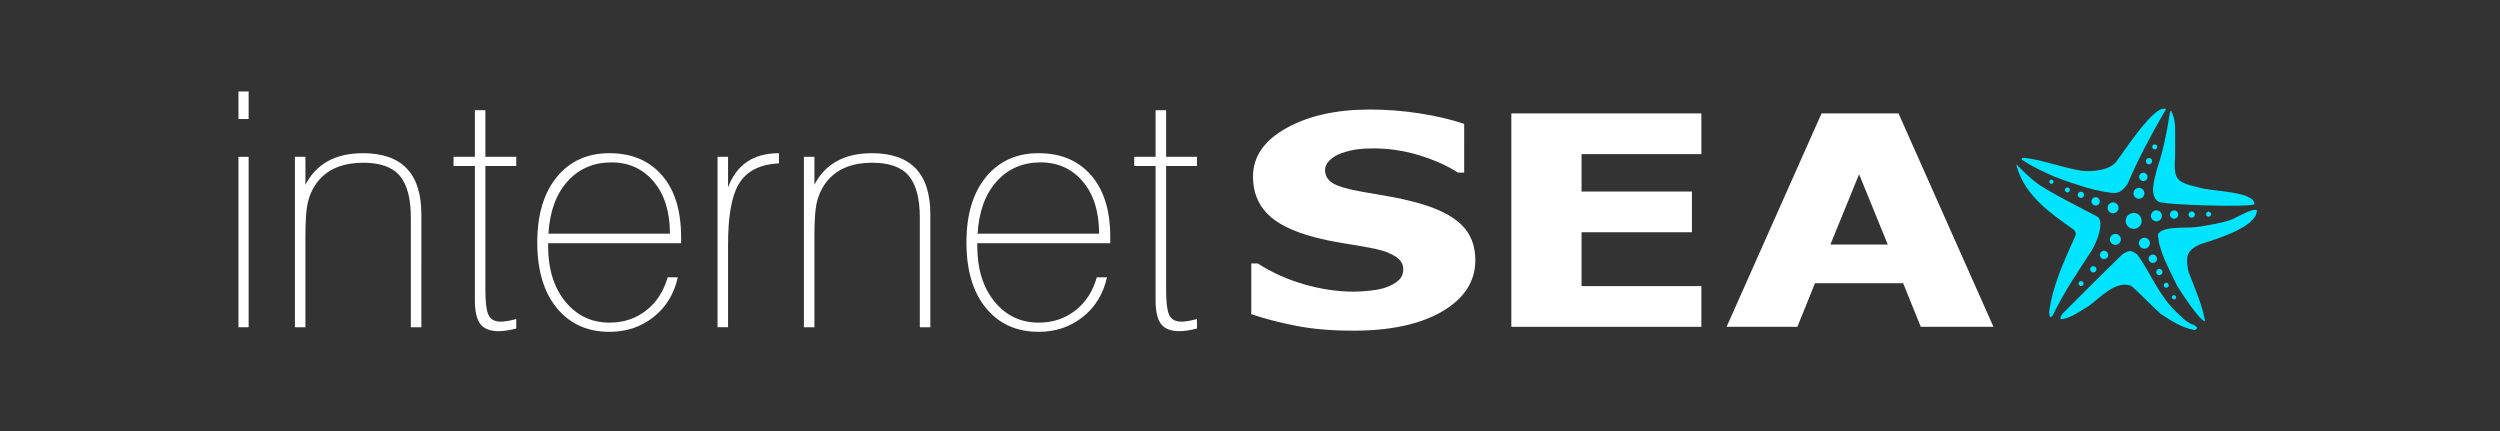 <?xml version="1.0" encoding="utf-8"?>
<!-- Generator: Adobe Illustrator 16.0.0, SVG Export Plug-In . SVG Version: 6.00 Build 0)  -->
<!DOCTYPE svg PUBLIC "-//W3C//DTD SVG 1.1//EN" "http://www.w3.org/Graphics/SVG/1.1/DTD/svg11.dtd">
<svg version="1.1" id="Warstwa_1" xmlns="http://www.w3.org/2000/svg" xmlns:xlink="http://www.w3.org/1999/xlink" x="0px" y="0px"
	 width="765.35px" height="132px" viewBox="0 0 765.35 132" enable-background="new 0 0 765.35 132" xml:space="preserve">
<rect x="0" y="0" width="765.35" height="132" fill="#333333" stroke="none"/>
<g>
	<path fill="#FFFFFF" d="M414.326,101.232c-6.589,0-12.364-0.479-17.354-1.453c-4.989-0.959-9.623-2.156-13.901-3.596V80.652h1.973
		c4.299,2.771,9.07,4.914,14.258,6.41c5.206,1.48,10.254,2.229,15.146,2.229c1.241,0,2.857-0.104,4.892-0.299
		c2.012-0.21,3.647-0.54,4.87-0.976c1.519-0.496,2.779-1.185,3.824-2.082c1.046-0.896,1.56-2.065,1.56-3.535
		c0-1.633-0.849-2.965-2.544-3.981c-1.696-1.03-3.729-1.771-6.073-2.246c-2.919-0.585-6.055-1.139-9.387-1.662
		c-3.333-0.522-6.447-1.169-9.327-1.933c-6.666-1.782-11.458-4.182-14.337-7.189c-2.897-3.01-4.338-6.784-4.338-11.322
		c0-6.11,3.411-11.068,10.233-14.857c6.805-3.789,15.321-5.676,25.536-5.676c5.128,0,10.216,0.39,15.282,1.183
		c5.066,0.794,9.604,1.857,13.605,3.205V52.84h-1.913c-3.193-2.082-7.099-3.834-11.692-5.257c-4.614-1.438-9.349-2.157-14.198-2.157
		c-1.872,0-3.566,0.105-5.088,0.3c-1.498,0.209-3.075,0.614-4.73,1.198c-1.343,0.464-2.504,1.153-3.49,2.082
		c-0.984,0.914-1.479,1.947-1.479,3.085c0,1.663,0.786,2.995,2.348,3.969c1.558,0.988,4.574,1.872,9.029,2.651
		c2.898,0.509,5.681,0.988,8.36,1.453c2.683,0.465,5.541,1.108,8.578,1.932c5.978,1.633,10.412,3.834,13.331,6.605
		c2.896,2.756,4.355,6.408,4.355,10.947c0,6.482-3.354,11.711-10.076,15.666C434.854,99.255,425.764,101.232,414.326,101.232
		L414.326,101.232z"/>
	<polygon fill="#FFFFFF" points="462.68,100.049 462.68,34.719 520.854,34.719 520.854,47.18 484.174,47.18 484.174,58.637 
		517.973,58.637 517.973,71.1 484.174,71.1 484.174,87.588 520.854,87.588 520.854,100.049 	"/>
	<path fill="#FFFFFF" d="M528.581,100.049l29.066-65.33h23.564l29.064,65.33h-22.243l-5.401-13.345h-26.997l-5.384,13.345H528.581
		L528.581,100.049z M577.921,74.857l-8.773-21.522l-8.796,21.522H577.921L577.921,74.857z"/>
	<path fill="#00E4FF" d="M671.938,101.039c-3.843-0.54-7.456-2.977-10.473-4.965c-2.992-2.646-7.844-7.773-9.056-8.577
		c-4.637-1.798-9.396,3.593-12.947,6.161c-2.302,1.334-5.815,4.001-8.503,4.039c-0.404-0.662,0.098-0.985,0.444-1.662
		c6.144-6.124,12.133-12.172,18.395-18.199c1.987-1.236,2.605-1.41,4.616,0.193c3.901,5.545,6.631,12.515,11.73,17.369
		c1.354,1.197,2.938,3.293,5.654,4.172C672.622,100.152,673.018,100.506,671.938,101.039L671.938,101.039z"/>
	<path fill="#00E4FF" d="M666.45,87.381c-2.239-4.83-5.659-10.512-5.795-15.727c1.72-2.531,8.112-1.715,11.559-2.141
		c2.771-0.312,8.138-1.296,10.375-2.087c2.179-0.69,6.583-3.717,8.321-3.098c0.25,5.194-12.905,9.021-17.445,10.473
		c-4.25,2.048-4.348,3.862-3.497,8.324c1.815,4.947,4.141,9.813,5.105,15.228C673.473,98.354,667.398,89.007,666.45,87.381
		L666.45,87.381z"/>
	<path fill="#00E4FF" d="M627.521,96.887c-0.076-0.445-0.155-0.869-0.212-1.296c1.156-8.364,4.403-15.204,7.784-22.798
		c0.453-0.99,0.678-1.438-0.247-2.473c-7.418-5.293-14.707-10.297-17.335-19.049c-0.475-1.919,0.311-0.193,0.482-0.271
		c0.754,0.803,3.604,3.636,5.065,4.632c2.44,2.317,16.945,9.555,18.948,10.65c2.443,1.413-0.077,7.801-1.585,10.297
		c-4.271,6.606-8.637,12.905-12.036,20.094C628.104,96.73,627.813,97.438,627.521,96.887L627.521,96.887z"/>
	<path fill="#00E4FF" d="M665.893,38.791c0,2.762,0,5.525,0,8.307c-0.388,8.191-0.188,8.515,8.139,10.524
		c4.021,1.014,16.146,1.01,16.146,4.913c-1.721,0.967-27.707,0.247-29.387-0.811c-3.032-1.952-1.102-7.014-0.481-9.873
		c1.972-5.796,3.055-11.38,3.961-17.253c0.175-0.038,0.098-1.145,0.541-0.411C665.407,35.849,665.723,36.163,665.893,38.791
		L665.893,38.791z"/>
	<path fill="#00E4FF" d="M645.625,58.921c-5.215-0.571-13.825-3.707-16.979-4.964c-3.524-1.613-6.473-2.917-9.254-4.83
		c-0.607-0.164-0.634-0.643,0.099-0.85c6.085,0.715,10.799,2.772,17.612,3.979c3.043,0.377,8.313,0.048,10.666-2.608
		c2.164-2.782,10.896-16.364,14.625-16.364c1.148-0.197,0.479,0.691,0.121,1.14c-4.114,7.129-7.928,14.22-11.19,21.909
		C649.344,59.1,648.073,59.323,645.625,58.921L645.625,58.921z"/>
	<path fill="#00E4FF" d="M653.204,70.07c1.353,0,2.447-1.098,2.447-2.448c0-1.353-1.097-2.448-2.447-2.448
		c-1.352,0-2.446,1.096-2.446,2.448C650.758,68.975,651.854,70.07,653.204,70.07L653.204,70.07z"/>
	<path fill="#00E4FF" d="M660.161,67.751c0.927,0,1.677-0.751,1.677-1.676c0-0.925-0.75-1.675-1.677-1.675
		c-0.926,0-1.676,0.75-1.676,1.675C658.486,67,659.236,67.751,660.161,67.751L660.161,67.751z"/>
	<path fill="#00E4FF" d="M665.574,66.971c0.706,0,1.28-0.574,1.28-1.281c0-0.708-0.574-1.283-1.28-1.283
		c-0.709,0-1.283,0.574-1.283,1.283C664.291,66.396,664.865,66.971,665.574,66.971L665.574,66.971z"/>
	<path fill="#00E4FF" d="M670.973,66.654c0.534,0,0.97-0.432,0.97-0.965c0-0.534-0.436-0.967-0.97-0.967
		c-0.53,0-0.965,0.433-0.965,0.967S670.439,66.654,670.973,66.654L670.973,66.654z"/>
	<path fill="#00E4FF" d="M676.135,66.333c0.424,0,0.767-0.344,0.767-0.767c0-0.424-0.343-0.768-0.767-0.768
		s-0.768,0.344-0.768,0.768C675.367,65.989,675.711,66.333,676.135,66.333L676.135,66.333z"/>
	<path fill="#00E4FF" d="M654.814,60.857c0.926,0,1.676-0.75,1.676-1.676c0-0.923-0.75-1.674-1.676-1.674
		c-0.925,0-1.677,0.75-1.677,1.674C653.141,60.107,653.891,60.857,654.814,60.857L654.814,60.857z"/>
	<path fill="#00E4FF" d="M656.49,76.127c0.925,0,1.677-0.752,1.677-1.676c0-0.926-0.752-1.676-1.677-1.676
		c-0.924,0-1.676,0.75-1.676,1.676C654.814,75.375,655.566,76.127,656.49,76.127L656.49,76.127z"/>
	<path fill="#00E4FF" d="M646.891,65.303c0.927,0,1.677-0.751,1.677-1.675c0-0.925-0.75-1.674-1.677-1.674
		c-0.925,0-1.676,0.75-1.676,1.674S645.966,65.303,646.891,65.303L646.891,65.303z"/>
	<path fill="#00E4FF" d="M656.169,55.439c0.708,0,1.281-0.574,1.281-1.282s-0.573-1.283-1.281-1.283
		c-0.709,0-1.283,0.575-1.283,1.283S655.46,55.439,656.169,55.439L656.169,55.439z"/>
	<path fill="#00E4FF" d="M644.133,79.334c0.708,0,1.281-0.572,1.281-1.281c0-0.707-0.573-1.281-1.281-1.281
		s-1.281,0.574-1.281,1.281C642.852,78.762,643.425,79.334,644.133,79.334L644.133,79.334z"/>
	<path fill="#00E4FF" d="M641.551,62.919c0.707,0,1.281-0.575,1.281-1.283c0-0.708-0.574-1.282-1.281-1.282
		c-0.709,0-1.283,0.574-1.283,1.282C640.268,62.344,640.842,62.919,641.551,62.919L641.551,62.919z"/>
	<path fill="#00E4FF" d="M647.6,74.966c0.927,0,1.677-0.75,1.677-1.675s-0.75-1.674-1.677-1.674c-0.926,0-1.675,0.749-1.675,1.674
		S646.674,74.966,647.6,74.966L647.6,74.966z"/>
	<path fill="#00E4FF" d="M659.068,80.5c0.707,0,1.28-0.574,1.28-1.281c0-0.709-0.573-1.283-1.28-1.283
		c-0.709,0-1.283,0.574-1.283,1.283C657.784,79.926,658.359,80.5,659.068,80.5L659.068,80.5z"/>
	<path fill="#00E4FF" d="M661.059,84.243c0.534,0,0.968-0.435,0.968-0.968c0-0.532-0.434-0.965-0.968-0.965
		c-0.532,0-0.967,0.433-0.967,0.965C660.092,83.809,660.525,84.243,661.059,84.243L661.059,84.243z"/>
	<path fill="#00E4FF" d="M663.177,88.098c0.425,0,0.77-0.345,0.77-0.768c0-0.424-0.345-0.768-0.77-0.768
		c-0.422,0-0.767,0.344-0.767,0.768C662.41,87.753,662.755,88.098,663.177,88.098L663.177,88.098z"/>
	<path fill="#00E4FF" d="M665.563,91.646c0.355,0,0.646-0.289,0.646-0.646c0-0.354-0.289-0.645-0.646-0.645
		c-0.354,0-0.645,0.287-0.645,0.645S665.206,91.646,665.563,91.646L665.563,91.646z"/>
	<path fill="#00E4FF" d="M640.842,83.404c0.533,0,0.967-0.432,0.967-0.965s-0.435-0.967-0.967-0.967
		c-0.533,0-0.967,0.434-0.967,0.967C639.875,82.975,640.309,83.404,640.842,83.404L640.842,83.404z"/>
	<path fill="#00E4FF" d="M637.111,87.574c0.423,0,0.768-0.344,0.768-0.766c0-0.427-0.345-0.771-0.768-0.771
		c-0.424,0-0.77,0.344-0.77,0.771C636.344,87.23,636.688,87.574,637.111,87.574L637.111,87.574z"/>
	<path fill="#00E4FF" d="M657.902,50.309c0.532,0,0.966-0.432,0.966-0.966c0-0.533-0.434-0.966-0.966-0.966
		c-0.534,0-0.968,0.433-0.968,0.966C656.936,49.877,657.367,50.309,657.902,50.309L657.902,50.309z"/>
	<path fill="#00E4FF" d="M659.646,45.729c0.424,0,0.769-0.343,0.769-0.767c0-0.423-0.345-0.767-0.769-0.767
		c-0.425,0-0.768,0.344-0.768,0.767C658.881,45.386,659.225,45.729,659.646,45.729L659.646,45.729z"/>
	<path fill="#00E4FF" d="M637.039,60.606c0.534,0,0.968-0.433,0.968-0.967c0-0.534-0.434-0.966-0.968-0.966
		c-0.532,0-0.966,0.433-0.966,0.966C636.073,60.172,636.507,60.606,637.039,60.606L637.039,60.606z"/>
	<path fill="#00E4FF" d="M632.91,58.918c0.424,0,0.768-0.343,0.768-0.767c0-0.424-0.344-0.767-0.768-0.767
		c-0.425,0-0.768,0.343-0.768,0.767C632.145,58.575,632.486,58.918,632.91,58.918L632.91,58.918z"/>
	<path fill="#00E4FF" d="M628.016,56.283c0.354,0,0.645-0.289,0.645-0.644c0-0.356-0.287-0.645-0.645-0.645
		c-0.356,0-0.646,0.289-0.646,0.645C627.369,55.994,627.657,56.283,628.016,56.283L628.016,56.283z"/>
	<path fill="#FFFFFF" d="M76.116,36.444H73V28h3.116V36.444L76.116,36.444z M76.116,100.18H73V48.005h3.116V100.18L76.116,100.18z"
		/>
	<path fill="#FFFFFF" d="M128.993,100.18h-3.218V66.604c0-5.832-1.123-10.084-3.367-12.768c-2.245-2.681-5.981-4.021-11.209-4.021
		c-5.897,0-10.389,1.742-13.471,5.227c-1.81,2.078-3.016,4.591-3.619,7.54c-0.401,2.078-0.604,5.295-0.604,9.65v27.947H90.29V48.005
		h3.217v8.545c3.351-6.434,9.215-9.651,17.593-9.651c11.929,0,17.895,6.233,17.895,18.699L128.993,100.18L128.993,100.18z"/>
	<path fill="#FFFFFF" d="M158.045,100.58c-2.146,0.536-3.92,0.805-5.328,0.805c-2.681,0-4.574-0.736-5.68-2.212
		c-1.106-1.476-1.659-3.887-1.659-7.237V50.819h-6.534v-2.814h6.534V33.73h3.217v14.275h9.449v2.814h-9.449v37.799
		c0,3.618,0.268,6.098,0.804,7.438c0.604,1.605,1.876,2.411,3.82,2.411c1.273,0,2.882-0.27,4.825-0.806L158.045,100.58
		L158.045,100.58z"/>
	<path fill="#FFFFFF" d="M208.51,74.443h-40.713v0.805c0,7.104,1.76,12.8,5.278,17.089s8.024,6.435,13.521,6.435
		c4.289,0,8.025-1.237,11.209-3.719c3.183-2.479,5.378-5.865,6.584-10.154h3.116c-1.139,5.096-3.619,9.147-7.439,12.164
		c-3.819,3.019-8.311,4.523-13.471,4.523c-6.769,0-12.147-2.43-16.135-7.288s-5.981-11.544-5.981-20.056
		c0-8.511,1.994-15.196,5.981-20.055c3.988-4.859,9.366-7.289,16.135-7.289s12.113,2.245,16.034,6.735
		c3.92,4.49,5.88,10.79,5.88,18.899L208.51,74.443L208.51,74.443z M205.092,71.527c0-6.701-1.659-12.012-4.976-15.934
		c-3.317-3.92-7.624-5.88-12.919-5.88c-5.494,0-9.984,1.943-13.47,5.831c-3.484,3.887-5.429,9.215-5.831,15.984h37.195V71.527
		L205.092,71.527z"/>
	<path fill="#FFFFFF" d="M238.467,50.015c-5.897,0.268-10.02,2.413-12.365,6.434c-2.145,3.686-3.217,9.818-3.217,18.396v25.331
		h-3.217V48.005h3.217v9.349c2.614-6.97,7.808-10.455,15.582-10.455V50.015L238.467,50.015z"/>
	<path fill="#FFFFFF" d="M284.81,100.18h-3.217V66.604c0-5.832-1.123-10.084-3.368-12.768s-5.98-4.021-11.209-4.021
		c-5.896,0-10.387,1.742-13.47,5.227c-1.811,2.078-3.017,4.591-3.619,7.54c-0.402,2.078-0.603,5.295-0.603,9.65v27.947h-3.218
		V48.005h3.218v8.545c3.351-6.434,9.215-9.651,17.592-9.651c11.929,0,17.894,6.233,17.894,18.699V100.18L284.81,100.18z"/>
	<path fill="#FFFFFF" d="M339.898,74.443h-40.714v0.805c0,7.104,1.761,12.8,5.278,17.089c3.519,4.289,8.023,6.435,13.521,6.435
		c4.289,0,8.024-1.237,11.209-3.719c3.184-2.479,5.377-5.865,6.584-10.154h3.114c-1.139,5.096-3.618,9.147-7.438,12.164
		c-3.82,3.019-8.313,4.523-13.472,4.523c-6.771,0-12.146-2.43-16.136-7.288s-5.979-11.544-5.979-20.056
		c0-8.511,1.993-15.196,5.979-20.055c3.987-4.859,9.365-7.289,16.136-7.289c6.77,0,12.112,2.245,16.032,6.735
		c3.922,4.49,5.882,10.79,5.882,18.899L339.898,74.443L339.898,74.443z M336.48,71.527c0-6.701-1.658-12.012-4.978-15.934
		c-3.315-3.92-7.623-5.88-12.917-5.88c-5.496,0-9.985,1.943-13.472,5.831c-3.484,3.888-5.43,9.215-5.83,15.984h37.194L336.48,71.527
		L336.48,71.527z"/>
	<path fill="#FFFFFF" d="M366.438,100.58c-2.145,0.536-3.92,0.805-5.327,0.805c-2.681,0-4.572-0.736-5.681-2.212
		c-1.104-1.476-1.657-3.887-1.657-7.237V50.819h-6.535v-2.814h6.535V33.73h3.217v14.275h9.449v2.814h-9.449v37.799
		c0,3.618,0.269,6.098,0.805,7.438c0.604,1.605,1.876,2.411,3.818,2.411c1.272,0,2.884-0.27,4.825-0.806V100.58L366.438,100.58z"/>
</g>
</svg>
